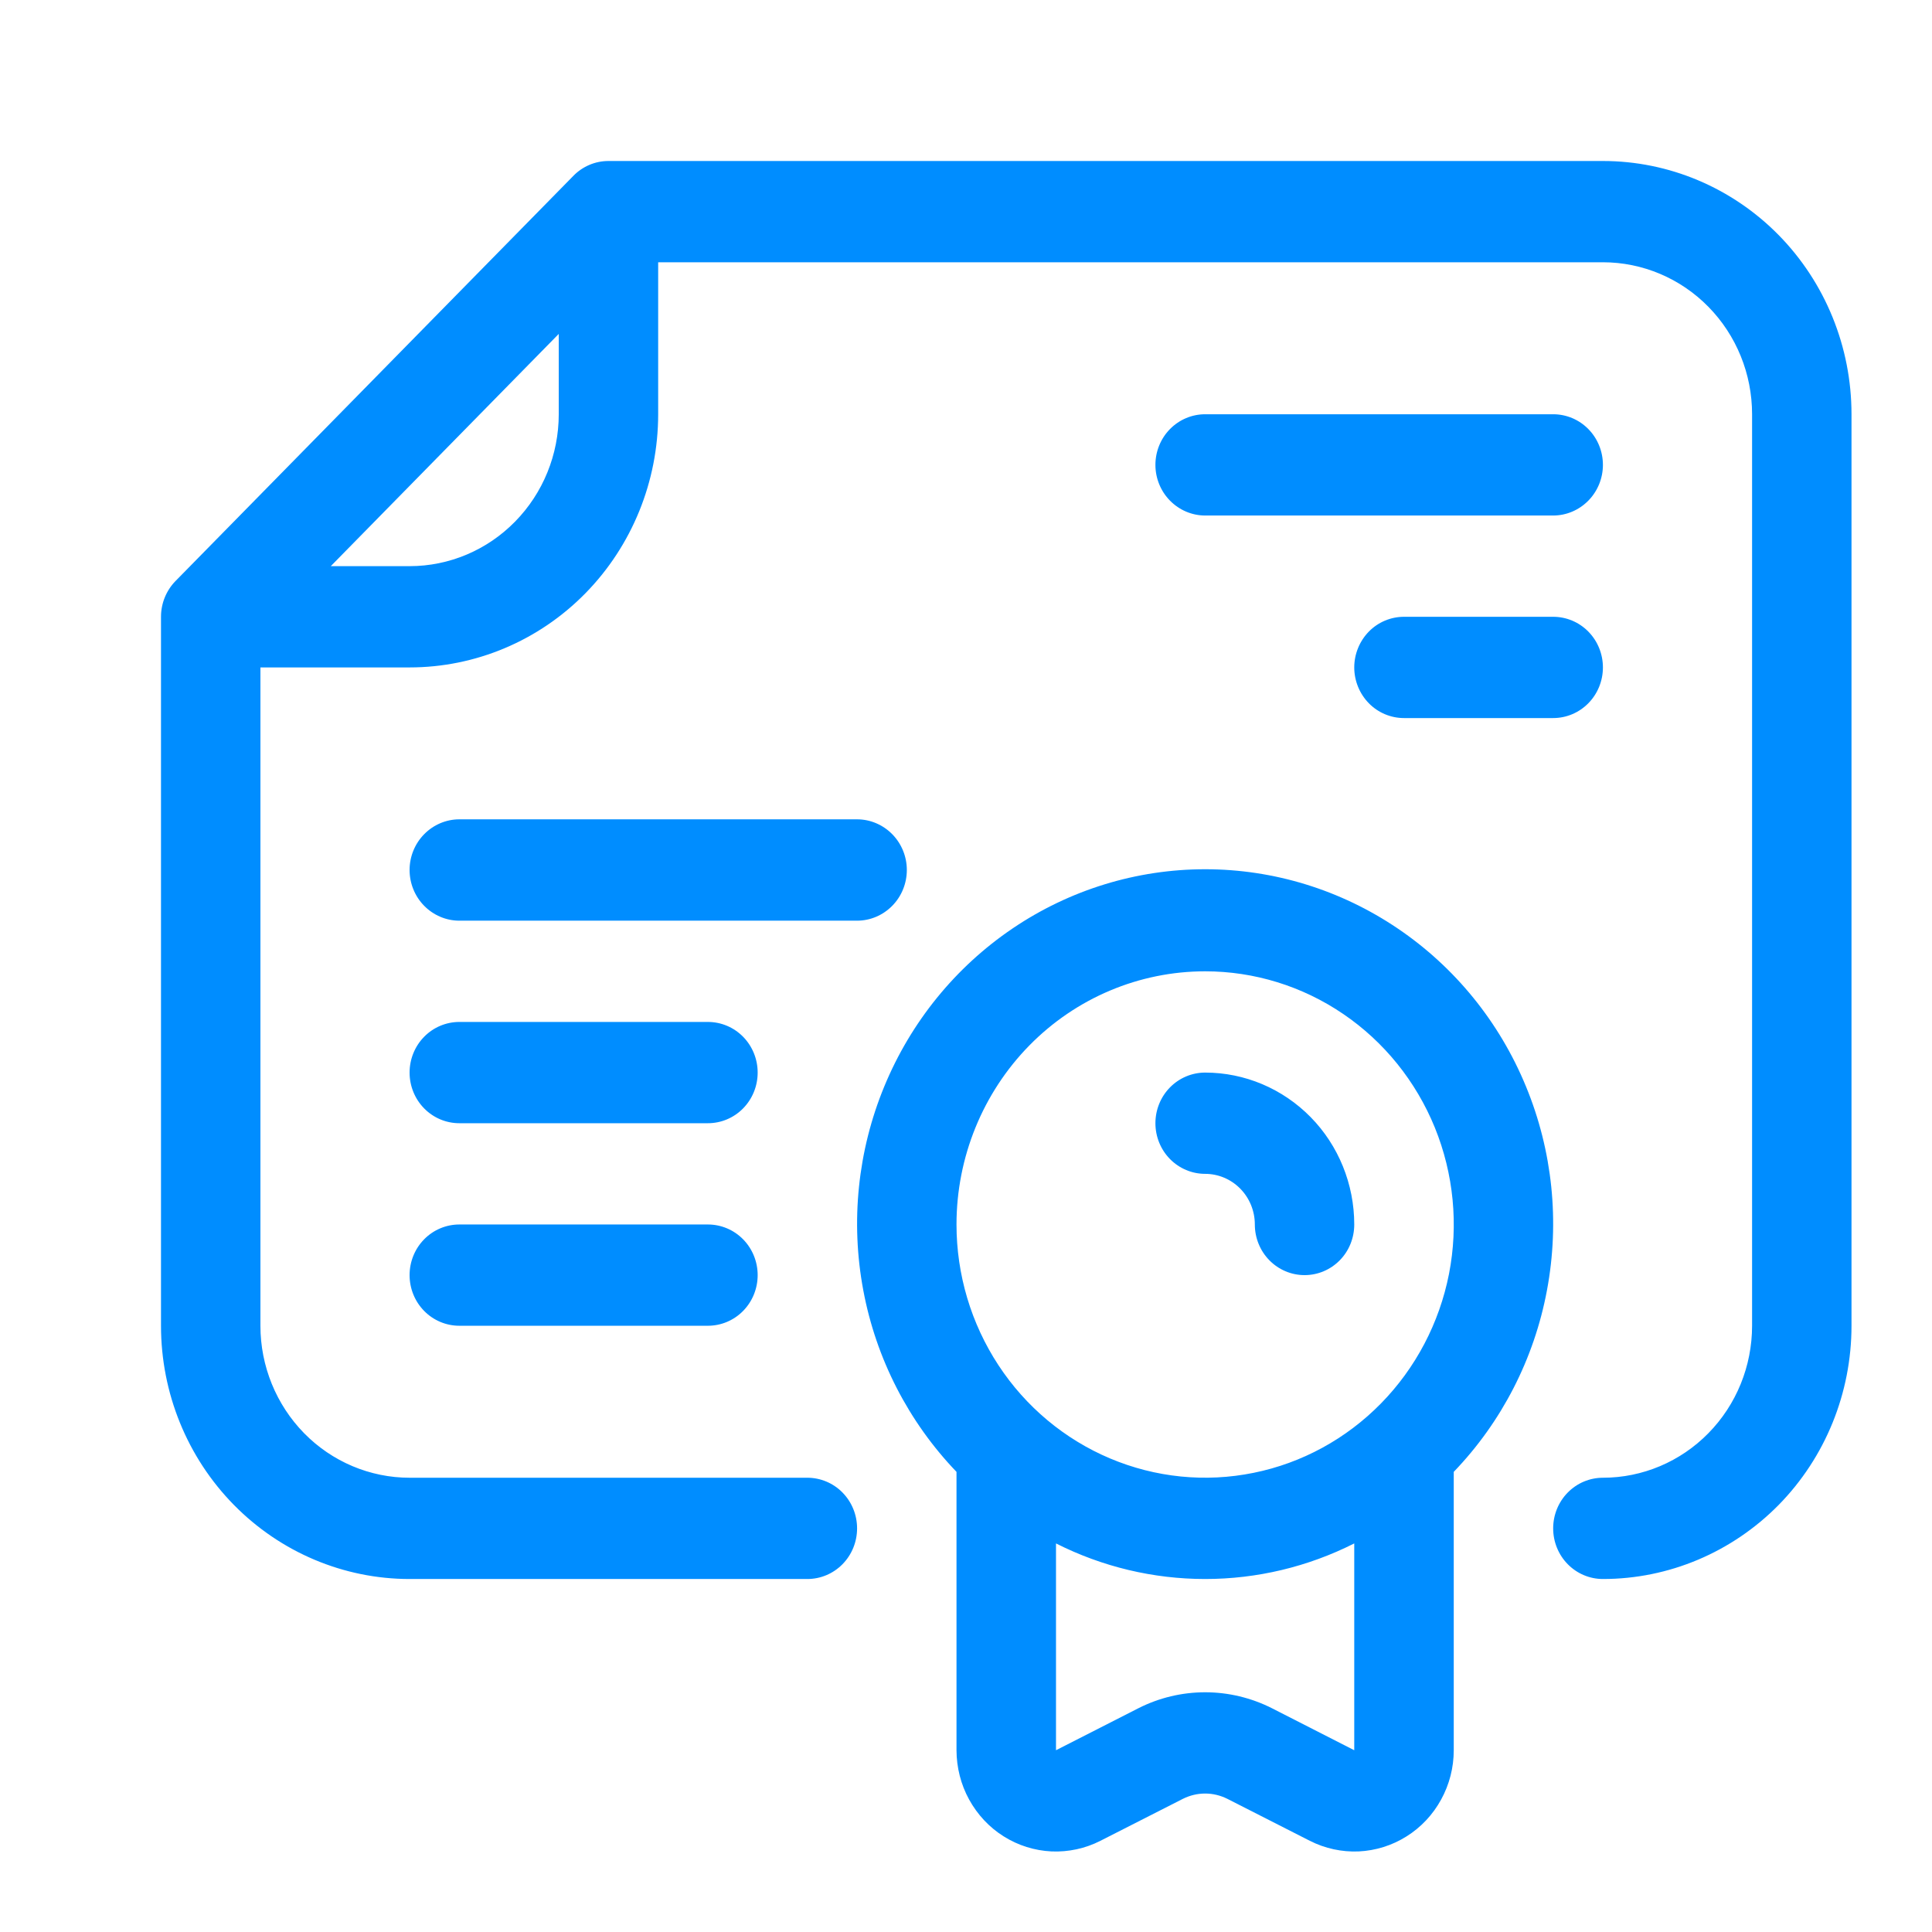 <svg width="24" height="24" viewBox="0 0 24 24" fill="none" xmlns="http://www.w3.org/2000/svg">
<path d="M19.912 2H7.559C7.478 2 7.397 2.016 7.322 2.048C7.247 2.08 7.179 2.126 7.122 2.185L2.18 7.218C2.065 7.336 2 7.495 2 7.662V16.469C2 17.304 2.325 18.104 2.905 18.694C3.484 19.283 4.269 19.615 5.088 19.615H10.029C10.193 19.615 10.35 19.549 10.466 19.431C10.582 19.313 10.647 19.153 10.647 18.986C10.647 18.819 10.582 18.659 10.466 18.541C10.35 18.423 10.193 18.357 10.029 18.357H5.088C4.597 18.357 4.125 18.158 3.778 17.804C3.431 17.45 3.235 16.97 3.235 16.469V8.291H5.088C5.907 8.291 6.693 7.96 7.272 7.37C7.851 6.78 8.176 5.98 8.176 5.146V3.258H19.912C20.403 3.258 20.875 3.457 21.222 3.811C21.57 4.165 21.765 4.645 21.765 5.146V16.469C21.765 16.97 21.57 17.45 21.222 17.804C20.875 18.158 20.403 18.357 19.912 18.357C19.748 18.357 19.591 18.423 19.475 18.541C19.359 18.659 19.294 18.819 19.294 18.986C19.294 19.153 19.359 19.313 19.475 19.431C19.591 19.549 19.748 19.615 19.912 19.615C20.731 19.615 21.516 19.283 22.096 18.694C22.675 18.104 23 17.304 23 16.469V5.146C23 4.311 22.675 3.511 22.096 2.921C21.516 2.331 20.731 2 19.912 2ZM5.088 7.033H4.109L6.941 4.148V5.146C6.941 5.646 6.746 6.126 6.398 6.48C6.051 6.834 5.58 7.033 5.088 7.033ZM11.882 21.742C11.883 21.957 11.936 22.168 12.039 22.355C12.142 22.542 12.289 22.7 12.468 22.812C12.647 22.925 12.852 22.989 13.062 22.999C13.272 23.008 13.482 22.963 13.67 22.867L14.694 22.346C14.78 22.303 14.874 22.28 14.971 22.28C15.067 22.28 15.161 22.303 15.247 22.346L16.271 22.867C16.46 22.963 16.669 23.008 16.879 22.999C17.089 22.989 17.294 22.925 17.473 22.812C17.652 22.7 17.8 22.542 17.902 22.355C18.005 22.168 18.059 21.957 18.059 21.742V18.284C18.655 17.664 19.058 16.88 19.217 16.028C19.377 15.176 19.286 14.295 18.956 13.496C18.627 12.696 18.073 12.014 17.363 11.534C16.654 11.054 15.822 10.798 14.971 10.798C14.119 10.798 13.287 11.054 12.578 11.534C11.869 12.014 11.315 12.696 10.985 13.496C10.655 14.295 10.564 15.176 10.724 16.028C10.883 16.88 11.287 17.664 11.882 18.284V21.742ZM15.8 21.22C15.542 21.09 15.258 21.022 14.971 21.022C14.683 21.022 14.399 21.09 14.142 21.22L13.118 21.742V19.173C13.694 19.464 14.328 19.615 14.971 19.615C15.613 19.615 16.247 19.464 16.823 19.173V21.742L15.8 21.22ZM14.971 12.066C15.581 12.066 16.178 12.25 16.686 12.596C17.194 12.941 17.59 13.433 17.824 14.007C18.058 14.582 18.119 15.215 18 15.825C17.88 16.435 17.586 16.995 17.154 17.435C16.722 17.875 16.172 18.175 15.573 18.296C14.974 18.418 14.353 18.355 13.789 18.117C13.225 17.879 12.742 17.476 12.403 16.959C12.063 16.441 11.882 15.833 11.882 15.211C11.882 14.377 12.208 13.577 12.787 12.987C13.366 12.397 14.152 12.066 14.971 12.066ZM19.912 5.775C19.912 5.941 19.847 6.101 19.731 6.219C19.615 6.337 19.458 6.404 19.294 6.404H14.971C14.807 6.404 14.65 6.337 14.534 6.219C14.418 6.101 14.353 5.941 14.353 5.775C14.353 5.608 14.418 5.448 14.534 5.33C14.65 5.212 14.807 5.146 14.971 5.146H19.294C19.458 5.146 19.615 5.212 19.731 5.33C19.847 5.448 19.912 5.608 19.912 5.775ZM19.912 8.291C19.912 8.458 19.847 8.618 19.731 8.736C19.615 8.854 19.458 8.92 19.294 8.92H17.441C17.277 8.92 17.12 8.854 17.004 8.736C16.889 8.618 16.823 8.458 16.823 8.291C16.823 8.124 16.889 7.964 17.004 7.846C17.12 7.728 17.277 7.662 17.441 7.662H19.294C19.458 7.662 19.615 7.728 19.731 7.846C19.847 7.964 19.912 8.124 19.912 8.291ZM10.647 11.437H5.706C5.542 11.437 5.385 11.37 5.269 11.252C5.153 11.134 5.088 10.974 5.088 10.807C5.088 10.641 5.153 10.481 5.269 10.363C5.385 10.245 5.542 10.178 5.706 10.178H10.647C10.811 10.178 10.968 10.245 11.084 10.363C11.2 10.481 11.265 10.641 11.265 10.807C11.265 10.974 11.2 11.134 11.084 11.252C10.968 11.37 10.811 11.437 10.647 11.437ZM9.412 13.324C9.412 13.491 9.347 13.651 9.231 13.769C9.115 13.887 8.958 13.953 8.794 13.953H5.706C5.542 13.953 5.385 13.887 5.269 13.769C5.153 13.651 5.088 13.491 5.088 13.324C5.088 13.157 5.153 12.997 5.269 12.879C5.385 12.761 5.542 12.695 5.706 12.695H8.794C8.958 12.695 9.115 12.761 9.231 12.879C9.347 12.997 9.412 13.157 9.412 13.324ZM9.412 15.84C9.412 16.007 9.347 16.167 9.231 16.285C9.115 16.403 8.958 16.469 8.794 16.469H5.706C5.542 16.469 5.385 16.403 5.269 16.285C5.153 16.167 5.088 16.007 5.088 15.84C5.088 15.673 5.153 15.513 5.269 15.395C5.385 15.277 5.542 15.211 5.706 15.211H8.794C8.958 15.211 9.115 15.277 9.231 15.395C9.347 15.513 9.412 15.673 9.412 15.84ZM14.353 13.953C14.353 13.786 14.418 13.626 14.534 13.508C14.65 13.39 14.807 13.324 14.971 13.324C15.462 13.324 15.933 13.523 16.281 13.877C16.628 14.23 16.823 14.711 16.823 15.211C16.823 15.378 16.759 15.538 16.643 15.656C16.527 15.774 16.37 15.84 16.206 15.84C16.042 15.84 15.885 15.774 15.769 15.656C15.653 15.538 15.588 15.378 15.588 15.211C15.588 15.044 15.523 14.884 15.407 14.766C15.291 14.648 15.134 14.582 14.971 14.582C14.807 14.582 14.65 14.516 14.534 14.398C14.418 14.28 14.353 14.12 14.353 13.953Z" fill="#008DFF"/>
</svg>
